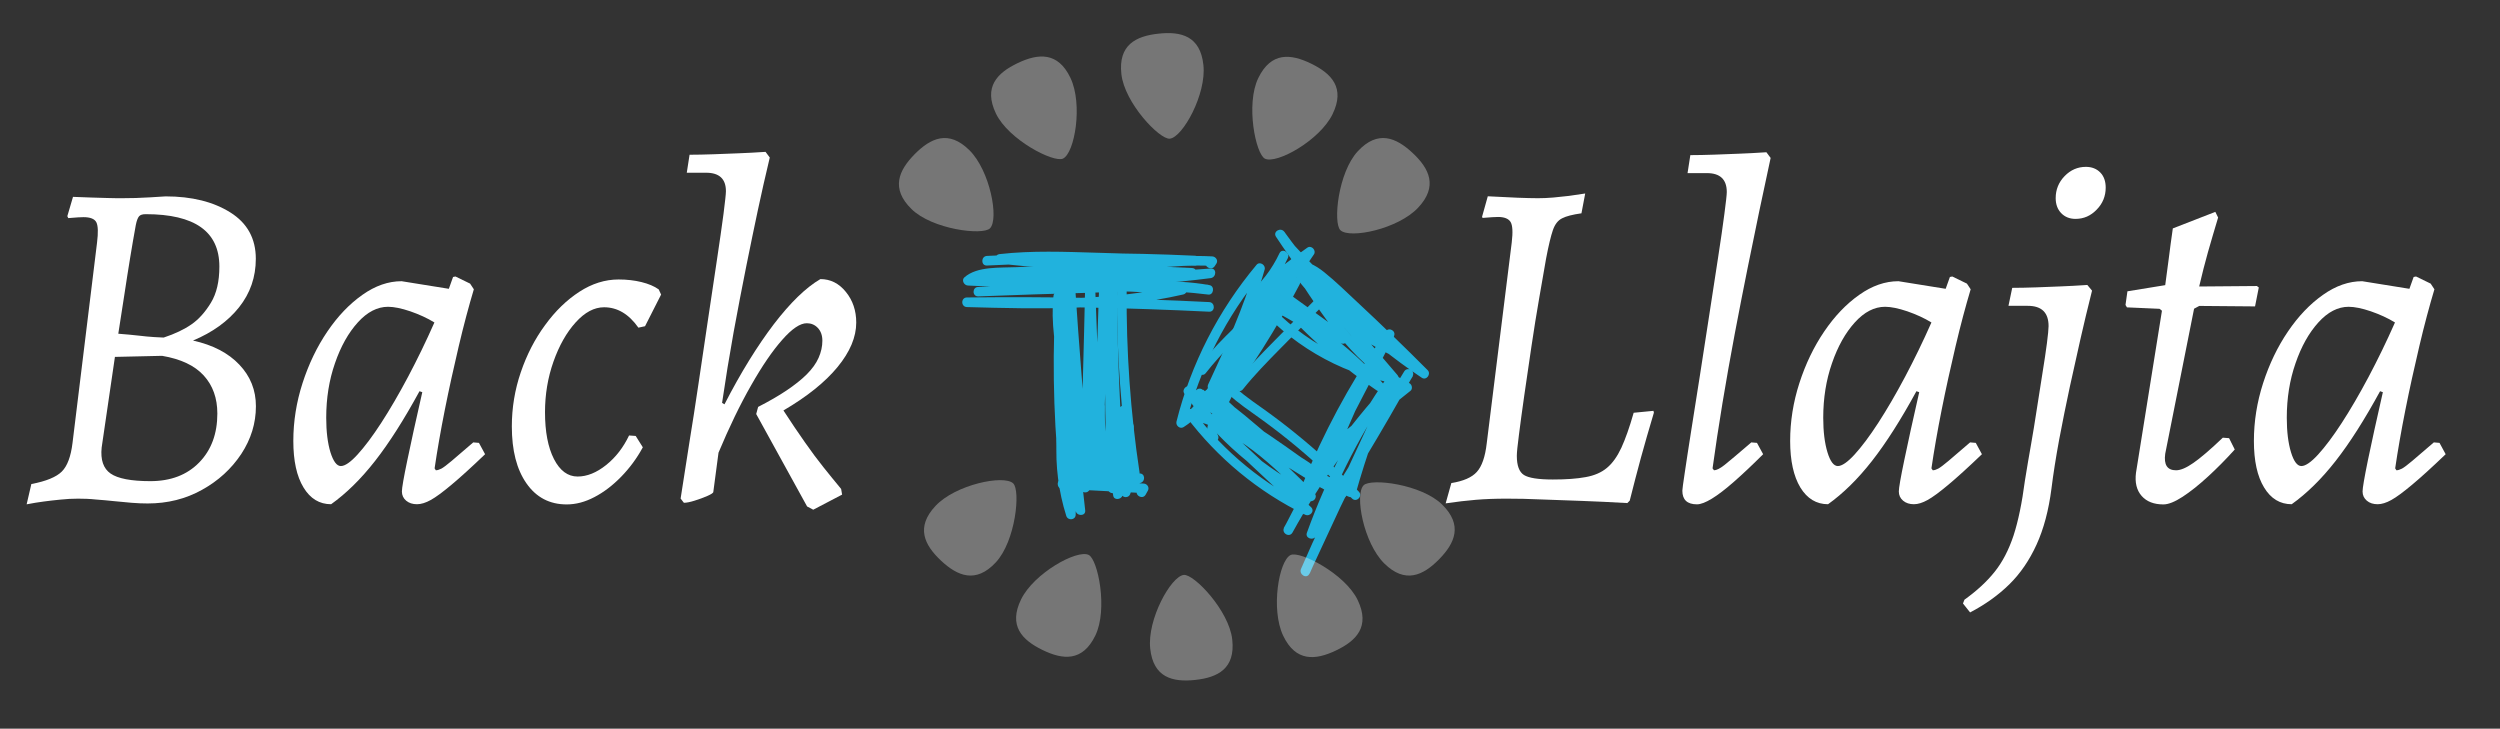 <?xml version="1.0" encoding="utf-8"?>
<!-- Generator: Adobe Illustrator 25.4.1, SVG Export Plug-In . SVG Version: 6.00 Build 0)  -->
<svg version="1.1" id="Layer_1" xmlns="http://www.w3.org/2000/svg" xmlns:xlink="http://www.w3.org/1999/xlink" x="0px" y="0px"
	 viewBox="0 0 259.95 75.77" style="enable-background:new 0 0 259.95 75.77;" xml:space="preserve">
<rect x="0" y="0" width="259.95" height="75.77" fill="#333333" stroke="none"/>
<style type="text/css">
	.st0{fill:#FFFFFF;}
	.st1{fill:#21B2DD;}
	.st2{opacity:0.33;}
</style>
<g>
	<g>
		<path class="st0" d="M8.12,51.85c-0.59,0-1.2,0.03-1.84,0.1c-0.64,0.06-1.22,0.13-1.74,0.2c-0.53,0.07-1.11,0.16-1.77,0.29
			l0.49-2.11c1.54-0.29,2.6-0.73,3.17-1.3s0.94-1.56,1.11-2.97l2.55-20.83c0.13-1.05,0.11-1.75-0.07-2.11
			c-0.18-0.36-0.63-0.54-1.35-0.54c-0.26,0-0.79,0.03-1.57,0.1l-0.1-0.2l0.59-2.01c0.72,0.03,1.35,0.06,1.89,0.07
			c0.54,0.02,1.11,0.03,1.7,0.05s1.1,0.02,1.52,0.02c0.42,0,0.9-0.01,1.42-0.02c0.52-0.02,1.02-0.04,1.5-0.07
			c0.47-0.03,1.01-0.07,1.6-0.1c2.72,0,4.96,0.56,6.73,1.67c1.77,1.11,2.65,2.72,2.65,4.82c0,1.9-0.58,3.58-1.74,5.04
			c-1.16,1.46-2.76,2.61-4.79,3.46c2.06,0.46,3.67,1.29,4.82,2.51c1.15,1.21,1.72,2.65,1.72,4.32c0,1.77-0.51,3.42-1.52,4.96
			c-1.02,1.54-2.38,2.79-4.08,3.73c-1.7,0.95-3.59,1.42-5.65,1.42c-0.52,0-1.08-0.02-1.67-0.07c-0.59-0.05-1.2-0.11-1.82-0.17
			c-0.62-0.07-1.25-0.12-1.89-0.17C9.33,51.87,8.71,51.85,8.12,51.85z M11.95,37.11l-1.38,9.43c-0.13,1.28,0.18,2.18,0.93,2.7
			c0.75,0.52,2.13,0.79,4.13,0.79c2.13,0,3.82-0.65,5.08-1.94c1.26-1.29,1.89-2.99,1.89-5.09c0-1.6-0.47-2.92-1.42-3.96
			s-2.39-1.71-4.32-2.04L11.95,37.11z M12.3,34.7c0.85,0.07,1.56,0.13,2.14,0.2c0.57,0.07,1.11,0.12,1.6,0.15
			c0.49,0.03,0.82,0.05,0.98,0.05c1.18-0.39,2.14-0.85,2.9-1.38c0.75-0.52,1.42-1.27,2.01-2.24c0.59-0.97,0.88-2.22,0.88-3.76
			c0-3.64-2.55-5.45-7.66-5.45c-0.33,0-0.56,0.07-0.69,0.22s-0.25,0.45-0.34,0.91c-0.2,1.08-0.39,2.22-0.59,3.42
			c-0.2,1.2-0.39,2.45-0.59,3.76S12.53,33.26,12.3,34.7z"/>
		<path class="st0" d="M45.32,48.9c0.16,0,0.35-0.06,0.57-0.17c0.21-0.11,0.57-0.38,1.08-0.81c0.51-0.43,1.25-1.06,2.24-1.92
			l0.59,0.05l0.64,1.18c-1.44,1.38-2.61,2.44-3.51,3.19c-0.9,0.75-1.61,1.28-2.14,1.57c-0.52,0.29-1,0.44-1.43,0.44
			c-0.46,0-0.83-0.12-1.13-0.37c-0.29-0.25-0.44-0.56-0.44-0.96c0-0.36,0.19-1.45,0.57-3.27c0.38-1.82,0.89-4.17,1.55-7.05
			l-0.29-0.1c-1.61,2.95-3.14,5.36-4.62,7.25c-1.47,1.88-3,3.38-4.57,4.5c-1.21,0-2.17-0.58-2.87-1.74
			c-0.71-1.16-1.06-2.78-1.06-4.84c0-2.03,0.32-4.04,0.96-6.02c0.64-1.98,1.5-3.77,2.58-5.36s2.29-2.86,3.64-3.81
			c1.34-0.95,2.7-1.42,4.08-1.42l4.91,0.79l0.44-1.23l0.25-0.05l1.52,0.74l0.39,0.59c-0.52,1.74-1.05,3.71-1.57,5.92
			c-0.52,2.21-1.01,4.42-1.45,6.63s-0.79,4.23-1.06,6.07L45.32,48.9z M35.44,48.46c0.43,0,1.01-0.4,1.74-1.2s1.56-1.9,2.46-3.29
			c0.9-1.39,1.83-2.98,2.78-4.77c0.95-1.79,1.87-3.68,2.75-5.67c-0.75-0.46-1.59-0.84-2.51-1.16c-0.92-0.31-1.69-0.47-2.31-0.47
			c-1.11,0-2.16,0.54-3.14,1.62c-0.98,1.08-1.78,2.5-2.38,4.25c-0.61,1.75-0.91,3.64-0.91,5.67c0,1.44,0.15,2.64,0.44,3.59
			C34.66,47.98,35.02,48.46,35.44,48.46z"/>
		<path class="st0" d="M62.81,31.95c-1.02,0-2,0.52-2.95,1.57c-0.95,1.05-1.72,2.41-2.31,4.08c-0.59,1.67-0.88,3.42-0.88,5.26
			c0,2.03,0.31,3.65,0.93,4.87c0.62,1.21,1.44,1.82,2.46,1.82c0.98,0,1.97-0.4,2.97-1.2c1-0.8,1.79-1.83,2.38-3.07l0.69,0.05
			l0.74,1.18c-0.62,1.15-1.38,2.17-2.26,3.07c-0.88,0.9-1.81,1.61-2.78,2.11c-0.97,0.51-1.92,0.76-2.88,0.76
			c-1.77,0-3.16-0.73-4.18-2.19c-1.02-1.46-1.52-3.43-1.52-5.92c0-1.93,0.31-3.81,0.93-5.63c0.62-1.82,1.46-3.46,2.53-4.91
			c1.06-1.46,2.25-2.61,3.56-3.46c1.31-0.85,2.67-1.28,4.08-1.28c0.85,0,1.65,0.09,2.38,0.27s1.33,0.43,1.79,0.76l0.25,0.54
			l-1.67,3.29l-0.69,0.15C65.38,32.65,64.19,31.95,62.81,31.95z"/>
		<path class="st0" d="M78.63,43.05l0.2-0.74c1.15-0.59,2.14-1.16,2.97-1.72c0.83-0.56,1.53-1.11,2.09-1.67
			c0.56-0.56,0.97-1.13,1.23-1.72c0.26-0.59,0.39-1.18,0.39-1.77c0-0.56-0.16-1-0.47-1.33c-0.31-0.33-0.7-0.49-1.15-0.49
			c-0.69,0-1.54,0.57-2.55,1.72c-1.02,1.15-2.1,2.73-3.24,4.74c-1.15,2.01-2.28,4.35-3.39,7l-0.54,4.08c0,0.1-0.21,0.24-0.62,0.42
			c-0.41,0.18-0.85,0.34-1.33,0.49s-0.84,0.22-1.11,0.22l-0.34-0.44c0.33-2.16,0.64-4.14,0.93-5.95c0.29-1.8,0.61-3.8,0.93-6
			c0.33-2.19,0.65-4.4,0.98-6.61c0.33-2.21,0.64-4.28,0.93-6.22c0.29-1.93,0.52-3.54,0.69-4.82c0.16-1.28,0.25-2.06,0.25-2.36
			c0-1.28-0.69-1.92-2.06-1.92h-2.01l0.29-1.87c0.75,0,1.58-0.02,2.48-0.05c0.9-0.03,1.77-0.07,2.6-0.1
			c0.83-0.03,1.78-0.08,2.82-0.15l0.44,0.59c-0.46,1.93-0.87,3.74-1.23,5.43c-0.36,1.69-0.76,3.62-1.2,5.8
			c-0.44,2.18-0.88,4.49-1.33,6.93c-0.44,2.44-0.84,4.89-1.2,7.35l0.25,0.15c1.7-3.31,3.42-6.08,5.13-8.33
			c1.72-2.24,3.33-3.81,4.84-4.69c1.05,0,1.93,0.44,2.65,1.33c0.72,0.88,1.08,1.95,1.08,3.19c0,1.51-0.65,3.05-1.94,4.62
			c-1.29,1.57-3.17,3.08-5.63,4.52c0.79,1.21,1.53,2.32,2.24,3.32c0.7,1,1.34,1.86,1.92,2.58c0.57,0.72,1.19,1.47,1.84,2.26
			l0.1,0.59l-3,1.57l-0.64-0.34L78.63,43.05z"/>
		<path class="st0" d="M156.65,51.85c-1.18,0-2.24,0.04-3.19,0.12c-0.95,0.08-2,0.2-3.14,0.37l0.59-2.11
			c1.24-0.2,2.13-0.58,2.65-1.16c0.52-0.57,0.87-1.56,1.03-2.97l2.6-20.88c0.13-1.08,0.09-1.79-0.12-2.14
			c-0.21-0.34-0.65-0.52-1.3-0.52c-0.26,0-0.8,0.03-1.62,0.1c0-0.03-0.01-0.06-0.02-0.07c-0.02-0.02-0.02-0.04-0.02-0.07l0.59-2.11
			c1.24,0.07,2.28,0.12,3.1,0.15c0.82,0.03,1.52,0.05,2.11,0.05c0.49,0,1.02-0.02,1.6-0.07c0.57-0.05,1.11-0.11,1.62-0.17
			c0.51-0.07,1.07-0.15,1.7-0.25l-0.39,2.06c-0.92,0.13-1.59,0.3-2.01,0.52c-0.43,0.21-0.75,0.62-0.96,1.23
			c-0.21,0.61-0.45,1.6-0.71,2.97c-0.2,1.11-0.43,2.47-0.71,4.08c-0.28,1.61-0.55,3.28-0.81,5.04c-0.26,1.75-0.51,3.44-0.74,5.06
			c-0.23,1.62-0.42,3-0.56,4.13c-0.15,1.13-0.22,1.86-0.22,2.19c0,1.02,0.25,1.68,0.74,1.99c0.49,0.31,1.49,0.47,3,0.47
			c1.38,0,2.51-0.08,3.42-0.25c0.9-0.16,1.64-0.48,2.21-0.96c0.57-0.47,1.07-1.17,1.5-2.09c0.42-0.92,0.85-2.13,1.28-3.64l2.06-0.2
			c0,0.03,0.01,0.07,0.02,0.1c0.02,0.03,0.02,0.07,0.02,0.1c-0.52,1.74-0.97,3.3-1.35,4.69c-0.38,1.39-0.76,2.87-1.16,4.45
			l-0.25,0.25c-1.74-0.1-3.28-0.17-4.62-0.22c-1.34-0.05-2.73-0.1-4.15-0.15C158.99,51.87,157.74,51.85,156.65,51.85z"/>
		<path class="st0" d="M178.22,48.9c0.26,0,0.62-0.18,1.08-0.54c0.46-0.36,1.39-1.15,2.8-2.36l0.59,0.05l0.64,1.18
			c-1.11,1.11-2.12,2.06-3.02,2.85c-0.9,0.79-1.67,1.38-2.31,1.77s-1.16,0.59-1.55,0.59c-1.02,0-1.52-0.48-1.52-1.42
			c0-0.13,0.08-0.75,0.25-1.87s0.38-2.55,0.66-4.3c0.28-1.75,0.58-3.68,0.91-5.77c0.33-2.1,0.65-4.21,0.98-6.34
			c0.33-2.13,0.63-4.1,0.91-5.92c0.28-1.82,0.5-3.34,0.66-4.57c0.16-1.23,0.25-1.99,0.25-2.28c0-1.31-0.69-1.97-2.06-1.97h-2.02
			l0.29-1.87c0.75,0,1.58-0.02,2.48-0.05c0.9-0.03,1.77-0.07,2.6-0.1c0.83-0.03,1.78-0.08,2.83-0.15l0.44,0.59
			c-0.43,1.97-0.82,3.81-1.18,5.53s-0.76,3.67-1.2,5.85c-0.44,2.18-0.89,4.48-1.35,6.9c-0.46,2.42-0.88,4.83-1.28,7.22
			c-0.39,2.39-0.74,4.65-1.03,6.78L178.22,48.9z"/>
		<path class="st0" d="M200.97,48.9c0.16,0,0.35-0.06,0.56-0.17c0.21-0.11,0.57-0.38,1.08-0.81c0.51-0.43,1.25-1.06,2.24-1.92
			l0.59,0.05l0.64,1.18c-1.44,1.38-2.61,2.44-3.51,3.19c-0.9,0.75-1.61,1.28-2.14,1.57c-0.52,0.29-1,0.44-1.42,0.44
			c-0.46,0-0.83-0.12-1.13-0.37c-0.29-0.25-0.44-0.56-0.44-0.96c0-0.36,0.19-1.45,0.57-3.27c0.38-1.82,0.89-4.17,1.55-7.05
			l-0.29-0.1c-1.61,2.95-3.14,5.36-4.62,7.25c-1.47,1.88-3,3.38-4.57,4.5c-1.21,0-2.17-0.58-2.88-1.74
			c-0.7-1.16-1.06-2.78-1.06-4.84c0-2.03,0.32-4.04,0.96-6.02c0.64-1.98,1.5-3.77,2.58-5.36c1.08-1.59,2.29-2.86,3.64-3.81
			c1.34-0.95,2.7-1.42,4.08-1.42l4.91,0.79l0.44-1.23l0.25-0.05l1.52,0.74l0.39,0.59c-0.52,1.74-1.05,3.71-1.57,5.92
			c-0.52,2.21-1.01,4.42-1.45,6.63s-0.79,4.23-1.06,6.07L200.97,48.9z M191.1,48.46c0.42,0,1.01-0.4,1.74-1.2s1.56-1.9,2.46-3.29
			c0.9-1.39,1.83-2.98,2.78-4.77c0.95-1.79,1.87-3.68,2.75-5.67c-0.75-0.46-1.59-0.84-2.51-1.16c-0.92-0.31-1.69-0.47-2.31-0.47
			c-1.11,0-2.16,0.54-3.14,1.62c-0.98,1.08-1.78,2.5-2.38,4.25c-0.61,1.75-0.91,3.64-0.91,5.67c0,1.44,0.15,2.64,0.44,3.59
			C190.31,47.98,190.67,48.46,191.1,48.46z"/>
		<path class="st0" d="M213.31,50.81c-0.29,2.26-0.81,4.2-1.55,5.82c-0.74,1.62-1.68,3-2.83,4.13c-1.15,1.13-2.51,2.1-4.08,2.92
			l-0.74-0.93l0.15-0.39c1.28-0.92,2.33-1.88,3.14-2.9c0.82-1.02,1.47-2.28,1.97-3.78c0.49-1.51,0.88-3.41,1.18-5.7
			c0.23-1.41,0.44-2.67,0.64-3.78c0.2-1.11,0.39-2.32,0.59-3.61s0.39-2.55,0.59-3.76s0.35-2.26,0.47-3.15
			c0.11-0.88,0.17-1.47,0.17-1.77c0-1.41-0.72-2.11-2.16-2.11h-2.01l0.39-1.87c0.75,0,1.58-0.02,2.48-0.05
			c0.9-0.03,1.75-0.07,2.55-0.1s1.73-0.08,2.78-0.15l0.49,0.59c-0.46,1.83-0.86,3.51-1.2,5.01c-0.34,1.51-0.71,3.17-1.11,4.99
			c-0.39,1.82-0.76,3.65-1.11,5.5C213.77,47.58,213.5,49.27,213.31,50.81z M215.81,22.76c-0.62,0-1.12-0.21-1.5-0.61
			s-0.56-0.93-0.56-1.55c0-0.88,0.31-1.65,0.93-2.29c0.62-0.64,1.36-0.96,2.21-0.96c0.62,0,1.12,0.2,1.5,0.59
			c0.38,0.39,0.56,0.92,0.56,1.57c0,0.88-0.31,1.65-0.93,2.28C217.4,22.44,216.67,22.76,215.81,22.76z"/>
		<path class="st0" d="M231.78,45.56l0.59,1.18c-0.92,1.02-1.85,1.96-2.8,2.83c-0.95,0.87-1.83,1.57-2.63,2.09
			c-0.8,0.52-1.47,0.79-1.99,0.79c-0.98,0-1.74-0.29-2.26-0.88c-0.52-0.59-0.72-1.39-0.59-2.41l2.7-16.85l-0.25-0.2l-3.39-0.15
			l-0.15-0.25l0.2-1.42l3.93-0.64c0.13-0.95,0.25-1.88,0.37-2.78c0.11-0.9,0.25-1.94,0.42-3.12l4.42-1.72l0.29,0.59
			c-0.39,1.31-0.75,2.51-1.06,3.61c-0.31,1.1-0.61,2.28-0.91,3.56l6-0.05l0.2,0.15l-0.39,1.97l-5.8-0.05l-0.54,0.29l-3,15.08
			c-0.16,1.15,0.21,1.72,1.13,1.72c0.46,0,1.06-0.25,1.79-0.76c0.74-0.51,1.76-1.38,3.07-2.63L231.78,45.56z"/>
		<path class="st0" d="M249.18,48.9c0.16,0,0.35-0.06,0.57-0.17c0.21-0.11,0.57-0.38,1.08-0.81c0.51-0.43,1.25-1.06,2.24-1.92
			l0.59,0.05l0.64,1.18c-1.44,1.38-2.61,2.44-3.51,3.19c-0.9,0.75-1.61,1.28-2.14,1.57c-0.52,0.29-1,0.44-1.42,0.44
			c-0.46,0-0.84-0.12-1.13-0.37c-0.29-0.25-0.44-0.56-0.44-0.96c0-0.36,0.19-1.45,0.56-3.27c0.38-1.82,0.89-4.17,1.55-7.05
			l-0.29-0.1c-1.61,2.95-3.14,5.36-4.62,7.25c-1.47,1.88-3,3.38-4.57,4.5c-1.21,0-2.17-0.58-2.87-1.74
			c-0.71-1.16-1.06-2.78-1.06-4.84c0-2.03,0.32-4.04,0.96-6.02c0.64-1.98,1.5-3.77,2.58-5.36s2.29-2.86,3.64-3.81
			c1.34-0.95,2.7-1.42,4.08-1.42l4.91,0.79l0.44-1.23l0.25-0.05l1.52,0.74l0.39,0.59c-0.52,1.74-1.05,3.71-1.57,5.92
			c-0.52,2.21-1.01,4.42-1.45,6.63s-0.79,4.23-1.06,6.07L249.18,48.9z M239.3,48.46c0.42,0,1.01-0.4,1.74-1.2s1.56-1.9,2.46-3.29
			c0.9-1.39,1.83-2.98,2.78-4.77c0.95-1.79,1.87-3.68,2.75-5.67c-0.75-0.46-1.59-0.84-2.51-1.16c-0.92-0.31-1.69-0.47-2.31-0.47
			c-1.11,0-2.16,0.54-3.14,1.62c-0.98,1.08-1.78,2.5-2.38,4.25c-0.61,1.75-0.91,3.64-0.91,5.67c0,1.44,0.15,2.64,0.44,3.59
			C238.51,47.98,238.87,48.46,239.3,48.46z"/>
	</g>
	<g>
		<g>
			<path class="st1" d="M102.62,27.61c7.2-0.36,14.41-0.36,21.62-0.02c0-0.33,0-0.67,0-1c-3.39-0.1-6.78-0.21-10.17-0.31
				c-3.38-0.1-6.75-0.24-10.12,0.14c-0.64,0.07-0.65,0.94,0,1c6.65,0.68,13.31,1.17,19.99,1.45c0-0.33,0-0.67,0-1
				c-7.26,0.11-14.53,0.23-21.79,0.34c-0.66,0.01-0.63,0.94,0,1c7.9,0.83,15.85,0.73,23.73-0.29c0.62-0.08,0.66-1.05,0-1
				c-7.16,0.56-14.34,0.76-21.53,0.6c-0.65-0.01-0.64,0.96,0,1c6.18,0.37,12.36,0.75,18.54,1.12c-0.04-0.33-0.09-0.66-0.13-0.98
				c-7.29,1.67-14.79,1.48-22.22,1.27c0,0.33,0,0.67,0,1c8.4-0.1,16.8,0.07,25.19,0.48c0.64,0.03,0.64-0.97,0-1
				c-8.39-0.42-16.79-0.58-25.19-0.48c-0.65,0.01-0.64,0.98,0,1c7.52,0.21,15.1,0.38,22.49-1.31c0.57-0.13,0.41-0.95-0.13-0.98
				c-6.18-0.37-12.36-0.75-18.54-1.12c0,0.33,0,0.67,0,1c7.18,0.16,14.36-0.04,21.53-0.6c0-0.33,0-0.67,0-1
				c-7.88,1.02-15.83,1.12-23.73,0.29c0,0.33,0,0.67,0,1c7.26-0.11,14.53-0.23,21.79-0.34c0.65-0.01,0.64-0.97,0-1
				c-6.68-0.28-13.34-0.77-19.99-1.45c0,0.33,0,0.67,0,1c3.36-0.38,6.74-0.24,10.12-0.14c3.39,0.1,6.78,0.21,10.17,0.31
				c0.65,0.02,0.64-0.97,0-1c-7.2-0.34-14.41-0.34-21.62,0.02C101.98,26.64,101.98,27.64,102.62,27.61L102.62,27.61z"/>
		</g>
		<g>
			<path class="st1" d="M101.72,30.82c3.88-0.15,7.75-0.28,11.63-0.38c3.96-0.1,8.24-0.57,12.16,0.15c0.04-0.33,0.09-0.66,0.13-0.98
				c-4.12-0.51-8.25-0.49-12.39-0.55c-4.2-0.05-8.41-0.19-12.61-0.39c0.12,0.29,0.24,0.57,0.35,0.86c0.87-0.76,2.6-0.63,3.7-0.7
				c1.05-0.06,2.1-0.11,3.15-0.15c2.02-0.08,4.05-0.14,6.07-0.24c4.03-0.21,8.09-1.01,12.13-0.79c-0.14-0.25-0.29-0.5-0.43-0.75
				c-0.06,0.09-0.11,0.17-0.17,0.26c-0.35,0.54,0.52,1.05,0.87,0.51c0.06-0.09,0.11-0.17,0.17-0.26c0.22-0.34-0.07-0.73-0.43-0.75
				c-4.51-0.25-9.08,0.66-13.59,0.85c-2.26,0.1-4.53,0.16-6.79,0.27c-1.64,0.08-4.05-0.12-5.38,1.05c-0.35,0.3-0.05,0.84,0.35,0.86
				c4.2,0.21,8.4,0.34,12.61,0.39c4.14,0.05,8.27,0.04,12.39,0.55c0.56,0.07,0.69-0.88,0.13-0.98c-3.87-0.71-8.03-0.3-11.94-0.2
				c-4.04,0.1-8.08,0.23-12.11,0.39C101.07,29.84,101.07,30.84,101.72,30.82L101.72,30.82z"/>
		</g>
		<g>
			<path class="st1" d="M110.72,28.79c0.47,7.31,1.13,14.62,1.6,21.93c0.04,0.64,0.99,0.65,1,0c0.15-7.21,0.38-14.41,0.53-21.62
				c-0.33,0-0.67,0-1,0c0.26,6.87,0.51,13.75,0.77,20.62c0.02,0.64,0.98,0.65,1,0c0.24-7.05,0.47-14.1,0.71-21.15
				c-0.33,0-0.67,0-1,0c0.66,7.39,0.95,14.81,0.87,22.23c0.33,0,0.67,0,1,0c-0.39-7.29-0.39-14.6,0-21.9c-0.33,0-0.67,0-1,0
				c-0.11,6.09,0.21,12.17,0.54,18.25c0.33,0,0.67,0,1,0c-0.39-6.21-0.77-12.41-1.16-18.62c-0.33,0-0.67,0-1,0
				c0.42,6.58,0.83,13.16,1.25,19.74c0.04,0.64,1.01,0.65,1,0c-0.01-0.72-0.01-1.43-0.02-2.15c-0.01-0.64-1.01-0.65-1,0
				c0.01,0.72,0.01,1.43,0.02,2.15c0.33,0,0.67,0,1,0c-0.42-6.58-0.83-13.16-1.25-19.74c-0.04-0.64-1.04-0.65-1,0
				c0.39,6.21,0.77,12.41,1.16,18.62c0.04,0.64,1.04,0.65,1,0c-0.33-6.08-0.65-12.16-0.54-18.25c0.01-0.65-0.97-0.64-1,0
				c-0.39,7.29-0.39,14.6,0,21.9c0.03,0.64,1,0.65,1,0c0.08-7.42-0.21-14.84-0.87-22.23c-0.06-0.63-0.98-0.65-1,0
				c-0.24,7.05-0.47,14.1-0.71,21.15c0.33,0,0.67,0,1,0c-0.26-6.87-0.51-13.75-0.77-20.62c-0.02-0.64-0.99-0.65-1,0
				c-0.15,7.21-0.38,14.41-0.53,21.62c0.33,0,0.67,0,1,0c-0.47-7.31-1.13-14.62-1.6-21.93C111.68,28.15,110.68,28.15,110.72,28.79
				L110.72,28.79z"/>
		</g>
		<g>
			<g>
				<path class="st1" d="M132.37,29.11c-1.84,4.35-3.88,8.6-6.1,12.77c0.29,0.17,0.58,0.34,0.87,0.51
					c2.31-4.77,4.41-9.63,6.31-14.58c0.2-0.53-0.65-0.88-0.92-0.39c-2.3,4.17-4.59,8.35-6.89,12.52c0.29,0.17,0.58,0.34,0.87,0.51
					c1.89-4.05,3.77-8.12,4.99-12.43c0.13-0.46-0.51-0.88-0.84-0.49c-3.97,4.74-6.83,10.31-8.33,16.31
					c-0.1,0.41,0.36,0.81,0.74,0.57c1.27-0.8,2.23-1.92,3.1-3.13c1.04-1.44,2.02-2.92,3.01-4.39c2.07-3.08,4.1-6.19,6.12-9.29
					c0.31-0.47-0.42-1.05-0.79-0.61c-3.73,4.53-6.61,9.67-8.53,15.22c-0.2,0.58,0.6,0.8,0.92,0.39c3.09-4.11,5.85-8.46,8.23-13.02
					c0.26-0.49-0.38-1.03-0.79-0.61c-2.31,2.36-3.81,5.52-5.37,8.41c-0.82,1.53-1.62,3.07-2.4,4.63c-0.56,1.13-1.49,2.48-0.81,3.74
					c0.31,0.57,1.17,0.06,0.87-0.51c-0.4-0.74,0.34-1.77,0.65-2.42c0.31-0.62,0.62-1.24,0.94-1.86c0.69-1.34,1.39-2.67,2.11-3.99
					c1.37-2.51,2.7-5.22,4.71-7.29c-0.26-0.2-0.52-0.4-0.79-0.61c-2.39,4.56-5.14,8.91-8.23,13.02c0.31,0.13,0.61,0.26,0.92,0.39
					c1.86-5.38,4.66-10.38,8.27-14.77c-0.26-0.2-0.52-0.4-0.79-0.61c-1.9,2.91-3.79,5.82-5.73,8.71c-0.95,1.42-1.91,2.83-2.88,4.24
					c-0.92,1.33-1.87,2.64-3.26,3.51c0.25,0.19,0.49,0.38,0.74,0.57c1.46-5.83,4.22-11.26,8.07-15.87
					c-0.28-0.16-0.56-0.33-0.84-0.49c-1.2,4.23-3.04,8.22-4.89,12.19c-0.27,0.58,0.55,1.08,0.87,0.51c2.3-4.17,4.59-8.35,6.89-12.52
					c-0.31-0.13-0.61-0.26-0.92-0.39c-1.86,4.87-3.94,9.65-6.21,14.34c-0.28,0.57,0.56,1.08,0.87,0.51
					c2.22-4.16,4.26-8.42,6.1-12.77C133.48,29.03,132.62,28.52,132.37,29.11L132.37,29.11z"/>
			</g>
			<g>
				<path class="st1" d="M125.55,44.11c3.34,3.12,6.68,6.24,10.02,9.37c0.2-0.26,0.4-0.52,0.61-0.79
					c-4.74-2.31-8.87-5.67-12.04-9.88c-0.19,0.25-0.38,0.49-0.57,0.74c5.07,1.14,8.83,4.89,12.35,8.47c0.2-0.26,0.4-0.52,0.61-0.79
					c-5.04-2.49-9.35-6.18-12.56-10.79c-0.23,0.23-0.46,0.46-0.69,0.69c4.71,3.2,9.41,6.39,14.12,9.59
					c0.17-0.29,0.34-0.58,0.51-0.87c-4.64-2.58-8.93-5.69-12.83-9.3c-0.47-0.44-1.18,0.26-0.71,0.71c4.63,4.38,9.98,7.9,15.85,10.38
					c0.29,0.12,0.64,0.04,0.74-0.3c1.11-3.96,2.48-7.83,4.15-11.6c0.26-0.59-0.49-1.04-0.87-0.51c-3.48,5.01-6.28,10.43-8.35,16.17
					c-0.2,0.56,0.62,0.84,0.92,0.39c3.57-5.42,6.92-10.98,10.07-16.66c0.31-0.57-0.53-1.05-0.87-0.51
					c-4.08,6.57-7.67,13.43-10.73,20.53c-0.25,0.58,0.59,1.1,0.87,0.51c2.98-6.4,5.95-12.81,8.93-19.21
					c0.22-0.48-0.38-1.06-0.79-0.61c-4.18,4.58-7.8,9.62-10.8,15.05c0.29,0.17,0.58,0.34,0.87,0.51c3.52-6.8,7.05-13.6,10.57-20.41
					c0.3-0.57-0.51-1.04-0.87-0.51c-3.68,5.58-6.8,11.49-9.34,17.67c0.32,0.09,0.64,0.18,0.97,0.27c1.93-5.13,4.41-10.02,7.37-14.63
					c-0.29-0.17-0.58-0.34-0.87-0.51c-1.28,2.92-2.56,5.84-3.84,8.76c-0.23,0.53,0.33,0.97,0.79,0.61c2.51-2,5.01-4.01,7.52-6.01
					c0.25-0.2,0.17-0.65-0.1-0.79c-4.81-2.43-7.85-6.99-10.7-11.38c-0.26,0.2-0.52,0.4-0.79,0.61c3.37,2.69,6.73,5.37,10.1,8.06
					c0.2-0.26,0.4-0.52,0.61-0.79c-4.74-2.36-8.6-6.08-11.14-10.72c-0.26,0.2-0.52,0.4-0.79,0.61c3.71,4.05,7.73,7.79,12.02,11.22
					c0.16-0.28,0.33-0.56,0.49-0.84c-4.61-1.91-8.58-5.12-11.44-9.21c-0.14,0.25-0.29,0.5-0.43,0.75c1.57-0.21,2.73,1.05,3.8,2.02
					c1.07,0.98,2.14,1.96,3.2,2.95c2.11,1.99,4.19,4.01,6.24,6.07c0.2-0.26,0.4-0.52,0.61-0.79c-5.75-3.84-10.76-8.68-14.79-14.3
					c-0.37-0.52-1.23-0.04-0.87,0.51c3.54,5.36,7.72,10.24,11.91,15.1c0.16-0.28,0.33-0.56,0.49-0.84
					c-5.52-1.07-10.46-3.99-14.06-8.31c-0.2,0.26-0.4,0.52-0.61,0.79c4.83,2.12,9.11,5.22,12.63,9.15c0.2-0.26,0.4-0.52,0.61-0.79
					c-4.27-2.93-8.08-6.43-11.37-10.42c-0.2,0.26-0.4,0.52-0.61,0.79c2.57,1.85,5.14,3.7,7.72,5.56c0.52,0.38,1.03-0.49,0.51-0.87
					c-2.57-1.85-5.14-3.7-7.72-5.56c-0.49-0.36-0.94,0.38-0.61,0.79c3.35,4.06,7.23,7.61,11.57,10.58c0.49,0.34,0.97-0.38,0.61-0.79
					c-3.57-3.99-7.93-7.15-12.83-9.31c-0.52-0.23-0.99,0.33-0.61,0.79c3.7,4.43,8.84,7.46,14.51,8.56c0.5,0.1,0.82-0.45,0.49-0.84
					c-4.13-4.79-8.26-9.6-11.75-14.89c-0.29,0.17-0.58,0.34-0.87,0.51c4.14,5.76,9.25,10.72,15.15,14.66c0.48,0.32,1-0.39,0.61-0.79
					c-2.39-2.4-4.82-4.75-7.3-7.06c-1.13-1.05-2.25-2.16-3.46-3.13c-0.94-0.75-1.95-1.3-3.18-1.14c-0.34,0.04-0.68,0.4-0.43,0.75
					c3.02,4.33,7.16,7.65,12.04,9.67c0.46,0.19,0.87-0.53,0.49-0.84c-4.29-3.42-8.31-7.17-12.02-11.22
					c-0.39-0.43-1.05,0.12-0.79,0.61c2.62,4.78,6.63,8.65,11.5,11.08c0.47,0.24,1.08-0.41,0.61-0.79c-3.37-2.69-6.73-5.37-10.1-8.06
					c-0.41-0.33-1.12,0.09-0.79,0.61c2.94,4.53,6.09,9.24,11.06,11.74c-0.03-0.26-0.07-0.52-0.1-0.79c-2.51,2-5.01,4.01-7.52,6.01
					c0.26,0.2,0.52,0.4,0.79,0.61c1.28-2.92,2.56-5.84,3.84-8.76c0.25-0.58-0.51-1.06-0.87-0.51c-3.01,4.68-5.51,9.66-7.47,14.87
					c-0.23,0.61,0.73,0.85,0.97,0.27c2.51-6.1,5.61-11.93,9.24-17.44c-0.29-0.17-0.58-0.34-0.87-0.51
					c-3.52,6.8-7.05,13.6-10.57,20.41c-0.3,0.57,0.55,1.07,0.87,0.51c2.96-5.36,6.52-10.33,10.64-14.85
					c-0.26-0.2-0.52-0.4-0.79-0.61c-2.98,6.4-5.95,12.81-8.93,19.21c0.29,0.17,0.58,0.34,0.87,0.51c3.07-7.1,6.65-13.96,10.73-20.53
					c-0.29-0.17-0.58-0.34-0.87-0.51c-3.14,5.68-6.5,11.24-10.07,16.66c0.31,0.13,0.61,0.26,0.92,0.39c2.04-5.65,4.81-11,8.25-15.93
					c-0.29-0.17-0.58-0.34-0.87-0.51c-1.7,3.84-3.12,7.79-4.25,11.84c0.25-0.1,0.49-0.2,0.74-0.3c-5.79-2.45-11.08-5.9-15.64-10.23
					c-0.24,0.24-0.47,0.47-0.71,0.71c3.96,3.66,8.32,6.83,13.03,9.45c0.57,0.32,1.04-0.51,0.51-0.87c-4.71-3.2-9.41-6.39-14.12-9.59
					c-0.41-0.28-0.97,0.28-0.69,0.69c3.3,4.75,7.73,8.59,12.92,11.15c0.5,0.25,1.02-0.36,0.61-0.79c-3.64-3.71-7.56-7.55-12.79-8.73
					c-0.38-0.09-0.85,0.36-0.57,0.74c3.28,4.35,7.5,7.85,12.4,10.24c0.49,0.24,1.05-0.38,0.61-0.79c-3.34-3.12-6.68-6.24-10.02-9.37
					C125.79,42.96,125.08,43.67,125.55,44.11L125.55,44.11z"/>
			</g>
		</g>
		<g>
			<path class="st1" d="M110.86,31.56c-0.11-0.3-0.23-0.61-0.34-0.91c-0.2-0.54-0.92-0.44-0.98,0.13c-0.29,2.76,0.21,5.48,0.67,8.2
				c0.49,2.85,0.88,5.72,1.19,8.6c0.07,0.63,1.05,0.65,1,0c-0.23-3.05-0.46-6.11-0.7-9.16c-0.22-2.9-0.29-5.86-0.88-8.71
				c-0.12-0.58-0.95-0.4-0.98,0.13c-0.44,6.44-0.35,12.9,0.27,19.32c0.06,0.63,0.99,0.66,1,0c0.13-5.2,0.02-10.39-0.31-15.58
				c-0.04-0.64-1-0.65-1,0c-0.02,4.56,0.16,9.11,0.57,13.66c0.06,0.64,1.06,0.64,1,0c-0.4-4.54-0.59-9.1-0.57-13.66
				c-0.33,0-0.67,0-1,0c0.33,5.19,0.44,10.39,0.31,15.58c0.33,0,0.67,0,1,0c-0.62-6.42-0.71-12.88-0.27-19.32
				c-0.33,0.04-0.66,0.09-0.98,0.13c0.6,2.88,0.65,5.9,0.87,8.83c0.22,2.93,0.44,5.85,0.67,8.78c0.33,0,0.67,0,1,0
				c-0.29-2.72-0.65-5.43-1.1-8.12c-0.48-2.88-1.07-5.74-0.76-8.67c-0.33,0.04-0.66,0.09-0.98,0.13c0.11,0.3,0.23,0.61,0.34,0.91
				C110.12,32.42,111.09,32.16,110.86,31.56L110.86,31.56z"/>
		</g>
		<g>
			<path class="st1" d="M116.15,30.16c-0.06,6.44,0.41,12.86,1.37,19.23c0.1,0.64,1.06,0.37,0.97-0.27
				c-0.95-6.28-1.39-12.62-1.34-18.96C117.16,29.52,116.16,29.52,116.15,30.16L116.15,30.16z"/>
		</g>
		<g>
			<path class="st1" d="M126.17,41.65c3.94,3.91,8.56,7.03,13.15,10.11c0.17-0.29,0.34-0.58,0.51-0.87
				c-5.31-2.46-9.04-7.22-13.95-10.3c-0.5-0.31-0.97,0.38-0.61,0.79c1.4,1.59,3.2,2.72,4.95,3.88c0.98,0.65,1.95,1.31,2.91,1.99
				c0.26,0.18,2.91,1.94,2.87,2.02c0.16-0.12,0.32-0.25,0.48-0.37c-0.03,0-0.06,0.01-0.1,0.01c-0.63,0.07-0.64,1.08,0,1
				c0.03,0,0.06-0.01,0.1-0.01c0.25-0.03,0.39-0.14,0.48-0.37c0.37-0.89-1.13-1.59-1.68-1.98c-1.1-0.79-2.21-1.57-3.33-2.33
				c-2.07-1.41-4.31-2.66-5.98-4.56c-0.2,0.26-0.4,0.52-0.61,0.79c4.91,3.08,8.63,7.83,13.95,10.3c0.58,0.27,1.05-0.5,0.51-0.87
				c-4.53-3.04-9.07-6.1-12.95-9.96C126.42,40.48,125.71,41.19,126.17,41.65L126.17,41.65z"/>
		</g>
		<g>
			<path class="st1" d="M109.87,45.77c-0.14,2.66,0.2,5.33,1,7.87c0.17,0.53,0.98,0.45,0.98-0.13c0.01-3,0.02-6.01,0.04-9.01
				c-0.33,0-0.67,0-1,0c0.32,2.86,0.64,5.71,0.95,8.57c0.07,0.63,1.07,0.64,1,0c-0.32-2.86-0.64-5.71-0.95-8.57
				c-0.07-0.63-1-0.66-1,0c-0.01,3-0.02,6.01-0.04,9.01c0.33-0.04,0.66-0.09,0.98-0.13c-0.77-2.46-1.09-5.02-0.96-7.6
				C110.9,45.13,109.9,45.13,109.87,45.77L109.87,45.77z"/>
		</g>
		<g>
			<path class="st1" d="M113.46,44.59c-0.02,1.74,0.01,3.49,0.1,5.23c0.03,0.64,1,0.65,1,0c-0.01-1.94-0.01-3.89-0.02-5.83
				c0-0.59-0.8-0.65-0.98-0.13c-0.72,1.97-1.09,4.04-1.11,6.13c-0.01,0.58,0.82,0.67,0.98,0.13c0.8-2.53,1.1-5.16,1.39-7.79
				c-0.33,0-0.67,0-1,0c0,2.45,0.21,4.9,0.61,7.32c0.1,0.61,0.92,0.37,0.98-0.13c0.4-3.01,0.62-6.03,0.66-9.06c-0.33,0-0.67,0-1,0
				c0.05,3.7,0.12,7.41,0.68,11.07c0.08,0.53,0.83,0.42,0.97,0c0.95-2.87,0.33-5.91,0.55-8.87c-0.33,0-0.67,0-1,0
				c-0.13,2.86-0.03,5.71,0.29,8.55c0.07,0.65,0.92,0.64,1,0c0.3-2.31,0.39-4.64,0.29-6.97c-0.03-0.64-0.98-0.65-1,0
				c-0.08,2.1,0.03,4.19,0.32,6.27c0.21-0.21,0.41-0.41,0.62-0.62c-1.72-0.35-3.46-0.58-5.21-0.69c0,0.33,0,0.67,0,1
				c1.27,0.06,2.53,0.12,3.8,0.19c0-0.33,0-0.67,0-1c-1.58,0.09-3.13-0.08-4.64-0.52c-0.04,0.33-0.09,0.66-0.13,0.98
				c2.27,0.28,4.56,0.4,6.85,0.36c-0.04-0.33-0.09-0.66-0.13-0.98c-2.54,0.87-5.24,0.74-7.88,0.6c0,0.33,0,0.67,0,1
				c2.82,0.15,5.64,0.3,8.46,0.44c-0.14-0.25-0.29-0.5-0.43-0.75c-0.08,0.14-0.15,0.27-0.23,0.41c-0.32,0.56,0.55,1.07,0.87,0.51
				c0.08-0.14,0.15-0.27,0.23-0.41c0.2-0.34-0.06-0.73-0.43-0.75c-2.82-0.15-5.64-0.3-8.46-0.44c-0.64-0.03-0.64,0.97,0,1
				c2.73,0.15,5.52,0.26,8.15-0.63c0.52-0.18,0.46-1-0.13-0.98c-2.29,0.04-4.58-0.08-6.85-0.36c-0.57-0.07-0.66,0.83-0.13,0.98
				c1.6,0.46,3.25,0.65,4.91,0.56c0.64-0.04,0.65-0.97,0-1c-1.27-0.06-2.53-0.12-3.8-0.19c-0.65-0.03-0.64,0.96,0,1
				c1.66,0.11,3.31,0.32,4.94,0.65c0.41,0.08,0.67-0.23,0.62-0.62c-0.27-1.99-0.36-4-0.28-6c-0.33,0-0.67,0-1,0
				c0.1,2.33,0.01,4.66-0.29,6.97c0.33,0,0.67,0,1,0c-0.32-2.84-0.41-5.7-0.29-8.55c0.03-0.65-0.96-0.64-1,0
				c-0.21,2.86,0.41,5.82-0.51,8.6c0.32,0,0.64,0,0.97,0c-0.55-3.57-0.59-7.2-0.64-10.81c-0.01-0.64-0.99-0.65-1,0
				c-0.04,3.03-0.26,6.06-0.66,9.06c0.33-0.04,0.66-0.09,0.98-0.13c-0.39-2.33-0.58-4.69-0.58-7.05c0-0.66-0.93-0.63-1,0
				c-0.28,2.54-0.58,5.08-1.35,7.52c0.33,0.04,0.66,0.09,0.98,0.13c0.02-2.01,0.38-3.98,1.07-5.87c-0.33-0.04-0.66-0.09-0.98-0.13
				c0.01,1.94,0.01,3.89,0.02,5.83c0.33,0,0.67,0,1,0c-0.09-1.74-0.13-3.48-0.1-5.23C114.47,43.94,113.46,43.94,113.46,44.59
				L113.46,44.59z"/>
		</g>
	</g>
	<g>
		<g class="st2">
			<path class="st0" d="M100.79,15.61c2.16,2.13,3.1,7.17,2.15,8.13c-0.75,0.76-6.01,0.12-8.17-2.01s-1.33-4,0.33-5.69
				C96.77,14.35,98.63,13.48,100.79,15.61z"/>
			<path class="st0" d="M111.31,8.11c1.3,2.74,0.44,7.8-0.78,8.38c-0.97,0.46-5.68-1.96-6.98-4.7s0.13-4.21,2.27-5.23
				S110.01,5.37,111.31,8.11z"/>
			<path class="st0" d="M125.13,6.76c0.33,3.02-2.15,7.51-3.49,7.66c-1.06,0.11-4.72-3.72-5.04-6.73c-0.33-3.02,1.51-3.94,3.86-4.19
				C122.82,3.24,124.81,3.75,125.13,6.76z"/>
			<path class="st0" d="M138.56,11.87c-1.33,2.73-5.82,5.22-7.03,4.63c-0.96-0.47-2.02-5.66-0.69-8.39s3.37-2.53,5.5-1.49
				S139.89,9.14,138.56,11.87z"/>
			<path class="st0" d="M147.46,21.59c-2.07,2.22-7.1,3.27-8.08,2.35c-0.78-0.73-0.26-6,1.81-8.22c2.07-2.22,3.97-1.43,5.7,0.19
				S149.54,19.38,147.46,21.59z"/>
		</g>
		<g class="st2">
			<path class="st0" d="M143.94,58.59c-2.16-2.13-3.1-7.17-2.15-8.13c0.75-0.76,6.01-0.12,8.17,2.01c2.16,2.13,1.33,4-0.33,5.69
				S146.1,60.72,143.94,58.59z"/>
			<path class="st0" d="M133.42,66.09c-1.3-2.74-0.44-7.8,0.78-8.38c0.97-0.46,5.68,1.96,6.98,4.7c1.3,2.74-0.13,4.21-2.27,5.23
				S134.72,68.83,133.42,66.09z"/>
			<path class="st0" d="M119.6,67.44c-0.33-3.02,2.15-7.51,3.49-7.66c1.06-0.11,4.72,3.72,5.04,6.73c0.33,3.02-1.51,3.94-3.86,4.19
				S119.92,70.45,119.6,67.44z"/>
			<path class="st0" d="M106.17,62.33c1.33-2.73,5.82-5.22,7.03-4.63c0.96,0.47,2.02,5.66,0.69,8.39c-1.33,2.73-3.37,2.53-5.5,1.49
				S104.84,65.06,106.17,62.33z"/>
			<path class="st0" d="M97.27,52.61c2.07-2.22,7.1-3.27,8.08-2.35c0.78,0.73,0.26,6-1.81,8.22c-2.07,2.22-3.97,1.43-5.7-0.19
				C96.11,56.66,95.2,54.82,97.27,52.61z"/>
		</g>
	</g>
	<g>
		<path class="st1" d="M129.23,40.49c1.2-1.5,2.53-2.86,3.88-4.23c1.41-1.43,2.82-2.86,4.24-4.29c0.45-0.46-0.25-1.17-0.71-0.71
			c-1.41,1.43-2.82,2.86-4.24,4.29c-1.34,1.36-2.68,2.73-3.88,4.23C128.13,40.28,128.83,40.99,129.23,40.49L129.23,40.49z"/>
	</g>
	<g>
		<path class="st1" d="M125.37,38.8c3.44-4.41,8.21-7.62,11.26-12.36c0.26-0.41-0.27-0.98-0.69-0.69c-2.15,1.5-4.21,3.12-6.17,4.86
			c-0.49,0.43,0.22,1.12,0.71,0.71c1.45-1.23,2.62-2.76,3.43-4.48c0.27-0.58-0.59-1.09-0.87-0.51c-0.78,1.66-1.88,3.1-3.28,4.28
			c0.24,0.24,0.47,0.47,0.71,0.71c1.9-1.68,3.89-3.25,5.97-4.7c-0.23-0.23-0.46-0.46-0.69-0.69c-3,4.66-7.72,7.82-11.1,12.16
			C124.27,38.6,124.97,39.31,125.37,38.8L125.37,38.8z"/>
	</g>
	<g>
		<path class="st1" d="M127.01,40.19c0.9,1.1,2.05,1.92,3.21,2.74c1.26,0.89,2.5,1.81,3.7,2.78c2.35,1.89,4.57,3.94,6.66,6.12
			c0.45,0.47,1.16-0.24,0.71-0.71c-2.09-2.18-4.31-4.23-6.66-6.12c-1.11-0.9-2.25-1.76-3.42-2.59c-1.25-0.89-2.52-1.73-3.49-2.93
			C127.31,38.98,126.61,39.69,127.01,40.19L127.01,40.19z"/>
	</g>
</g>
</svg>
